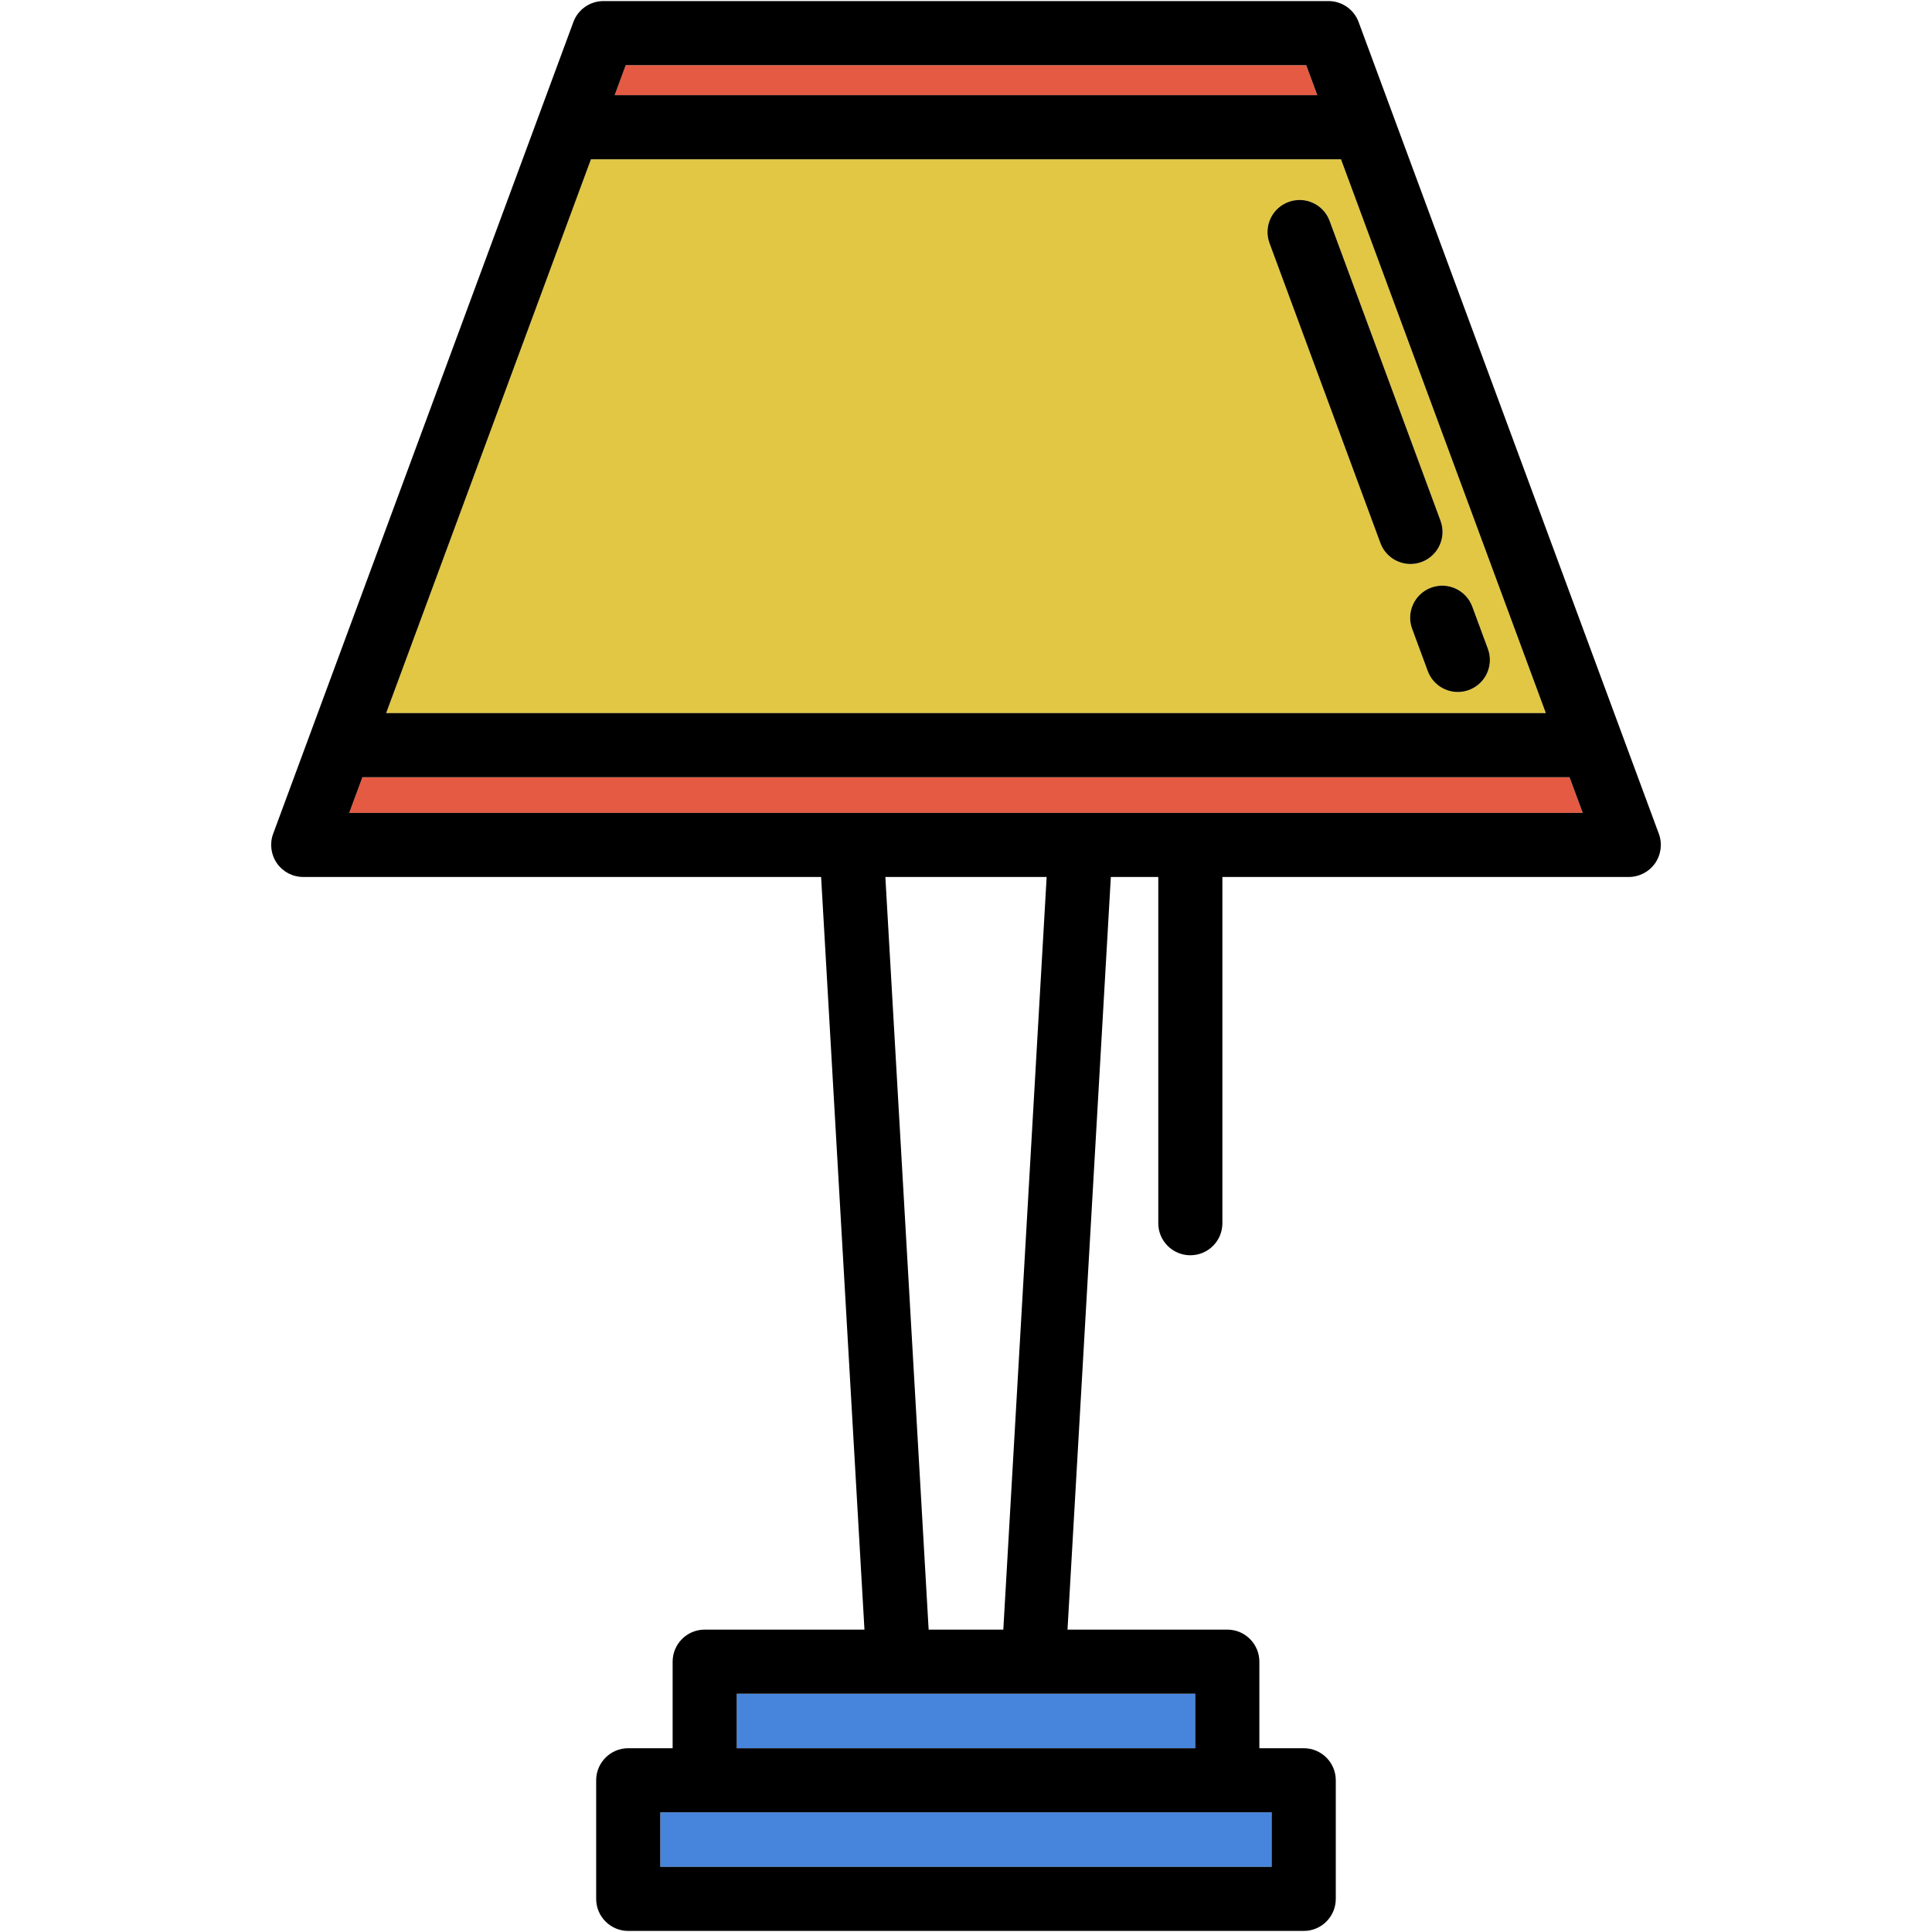 <?xml version="1.0" encoding="iso-8859-1"?>
<!-- Uploaded to: SVG Repo, www.svgrepo.com, Generator: SVG Repo Mixer Tools -->
<svg version="1.1" id="Capa_1" xmlns="http://www.w3.org/2000/svg" xmlns:xlink="http://www.w3.org/1999/xlink" 
	 viewBox="0 0 452.04 452.04" xml:space="preserve">
<g>
	<g id="XMLID_23_">
		<g>
			<rect x="172.38" y="396.29" style="fill:#4785DD;" width="107.28" height="12.75"/>
			<rect x="154.49" y="424.04" style="fill:#4785DD;" width="143.05" height="12.75"/>
			<path style="fill:#E2C744;" d="M313.76,37.27l47.93,129.58H90.35l47.92-129.58H313.76z M343.7,161.44
				c3.88-1.43,5.87-5.75,4.43-9.63l-3.65-9.87c-1.44-3.89-5.75-5.88-9.64-4.44c-3.88,1.44-5.87,5.75-4.43,9.64l3.65,9.87
				c1.12,3.03,3.99,4.9,7.04,4.9C341.96,161.91,342.84,161.76,343.7,161.44z M332.62,131.49c3.88-1.44,5.87-5.75,4.43-9.64
				L311.1,51.69c-1.43-3.89-5.75-5.87-9.63-4.43c-3.89,1.43-5.87,5.75-4.44,9.63l25.95,70.17c1.12,3.03,3.99,4.9,7.04,4.9
				C330.88,131.96,331.76,131.81,332.62,131.49z"/>
			<polygon style="fill:#E55A42;" points="367.23,181.85 370.32,190.19 81.71,190.19 84.8,181.85 			"/>
			<polygon style="fill:#E55A42;" points="305.62,15.25 308.22,22.27 143.82,22.27 146.41,15.25 			"/>
			<path d="M388.13,195.09c0.85,2.3,0.52,4.87-0.88,6.89c-1.41,2.01-3.71,3.21-6.16,3.21h-95.08v81.01c0,4.15-3.35,7.5-7.5,7.5
				c-4.14,0-7.5-3.35-7.5-7.5v-81.01h-11.1l-10.14,176.1h37.39c4.14,0,7.5,3.36,7.5,7.5v20.25h10.38c4.15,0,7.5,3.36,7.5,7.5v27.75
				c0,4.14-3.35,7.5-7.5,7.5H146.99c-4.14,0-7.5-3.36-7.5-7.5v-27.75c0-4.14,3.36-7.5,7.5-7.5h10.39v-20.25c0-4.14,3.36-7.5,7.5-7.5
				h37.38l-10.14-176.1H70.94c-2.45,0-4.75-1.2-6.15-3.21c-1.4-2.02-1.73-4.59-0.88-6.89L134.16,5.15c1.08-2.94,3.89-4.9,7.03-4.9
				h169.65c3.14,0,5.95,1.96,7.04,4.9L388.13,195.09z M370.32,190.19l-3.09-8.34H84.8l-3.09,8.34H370.32z M361.69,166.85
				L313.76,37.27H138.27L90.35,166.85H361.69z M308.22,22.27l-2.6-7.02H146.41l-2.59,7.02H308.22z M297.54,436.79v-12.75H154.49
				v12.75H297.54z M279.66,409.04v-12.75H172.38v12.75H279.66z M234.75,381.29l10.14-176.1h-37.74l10.13,176.1H234.75z"/>
			<path d="M348.13,151.81c1.44,3.88-0.55,8.2-4.43,9.63c-0.86,0.32-1.74,0.47-2.6,0.47c-3.05,0-5.92-1.87-7.04-4.9l-3.65-9.87
				c-1.44-3.89,0.55-8.2,4.43-9.64c3.89-1.44,8.2,0.55,9.64,4.44L348.13,151.81z"/>
			<path d="M337.05,121.85c1.44,3.89-0.55,8.2-4.43,9.64c-0.86,0.32-1.74,0.47-2.6,0.47c-3.05,0-5.92-1.87-7.04-4.9l-25.95-70.17
				c-1.43-3.88,0.55-8.2,4.44-9.63c3.88-1.44,8.2,0.54,9.63,4.43L337.05,121.85z"/>
		</g>
		<g>
		</g>
	</g>
</g>
</svg>